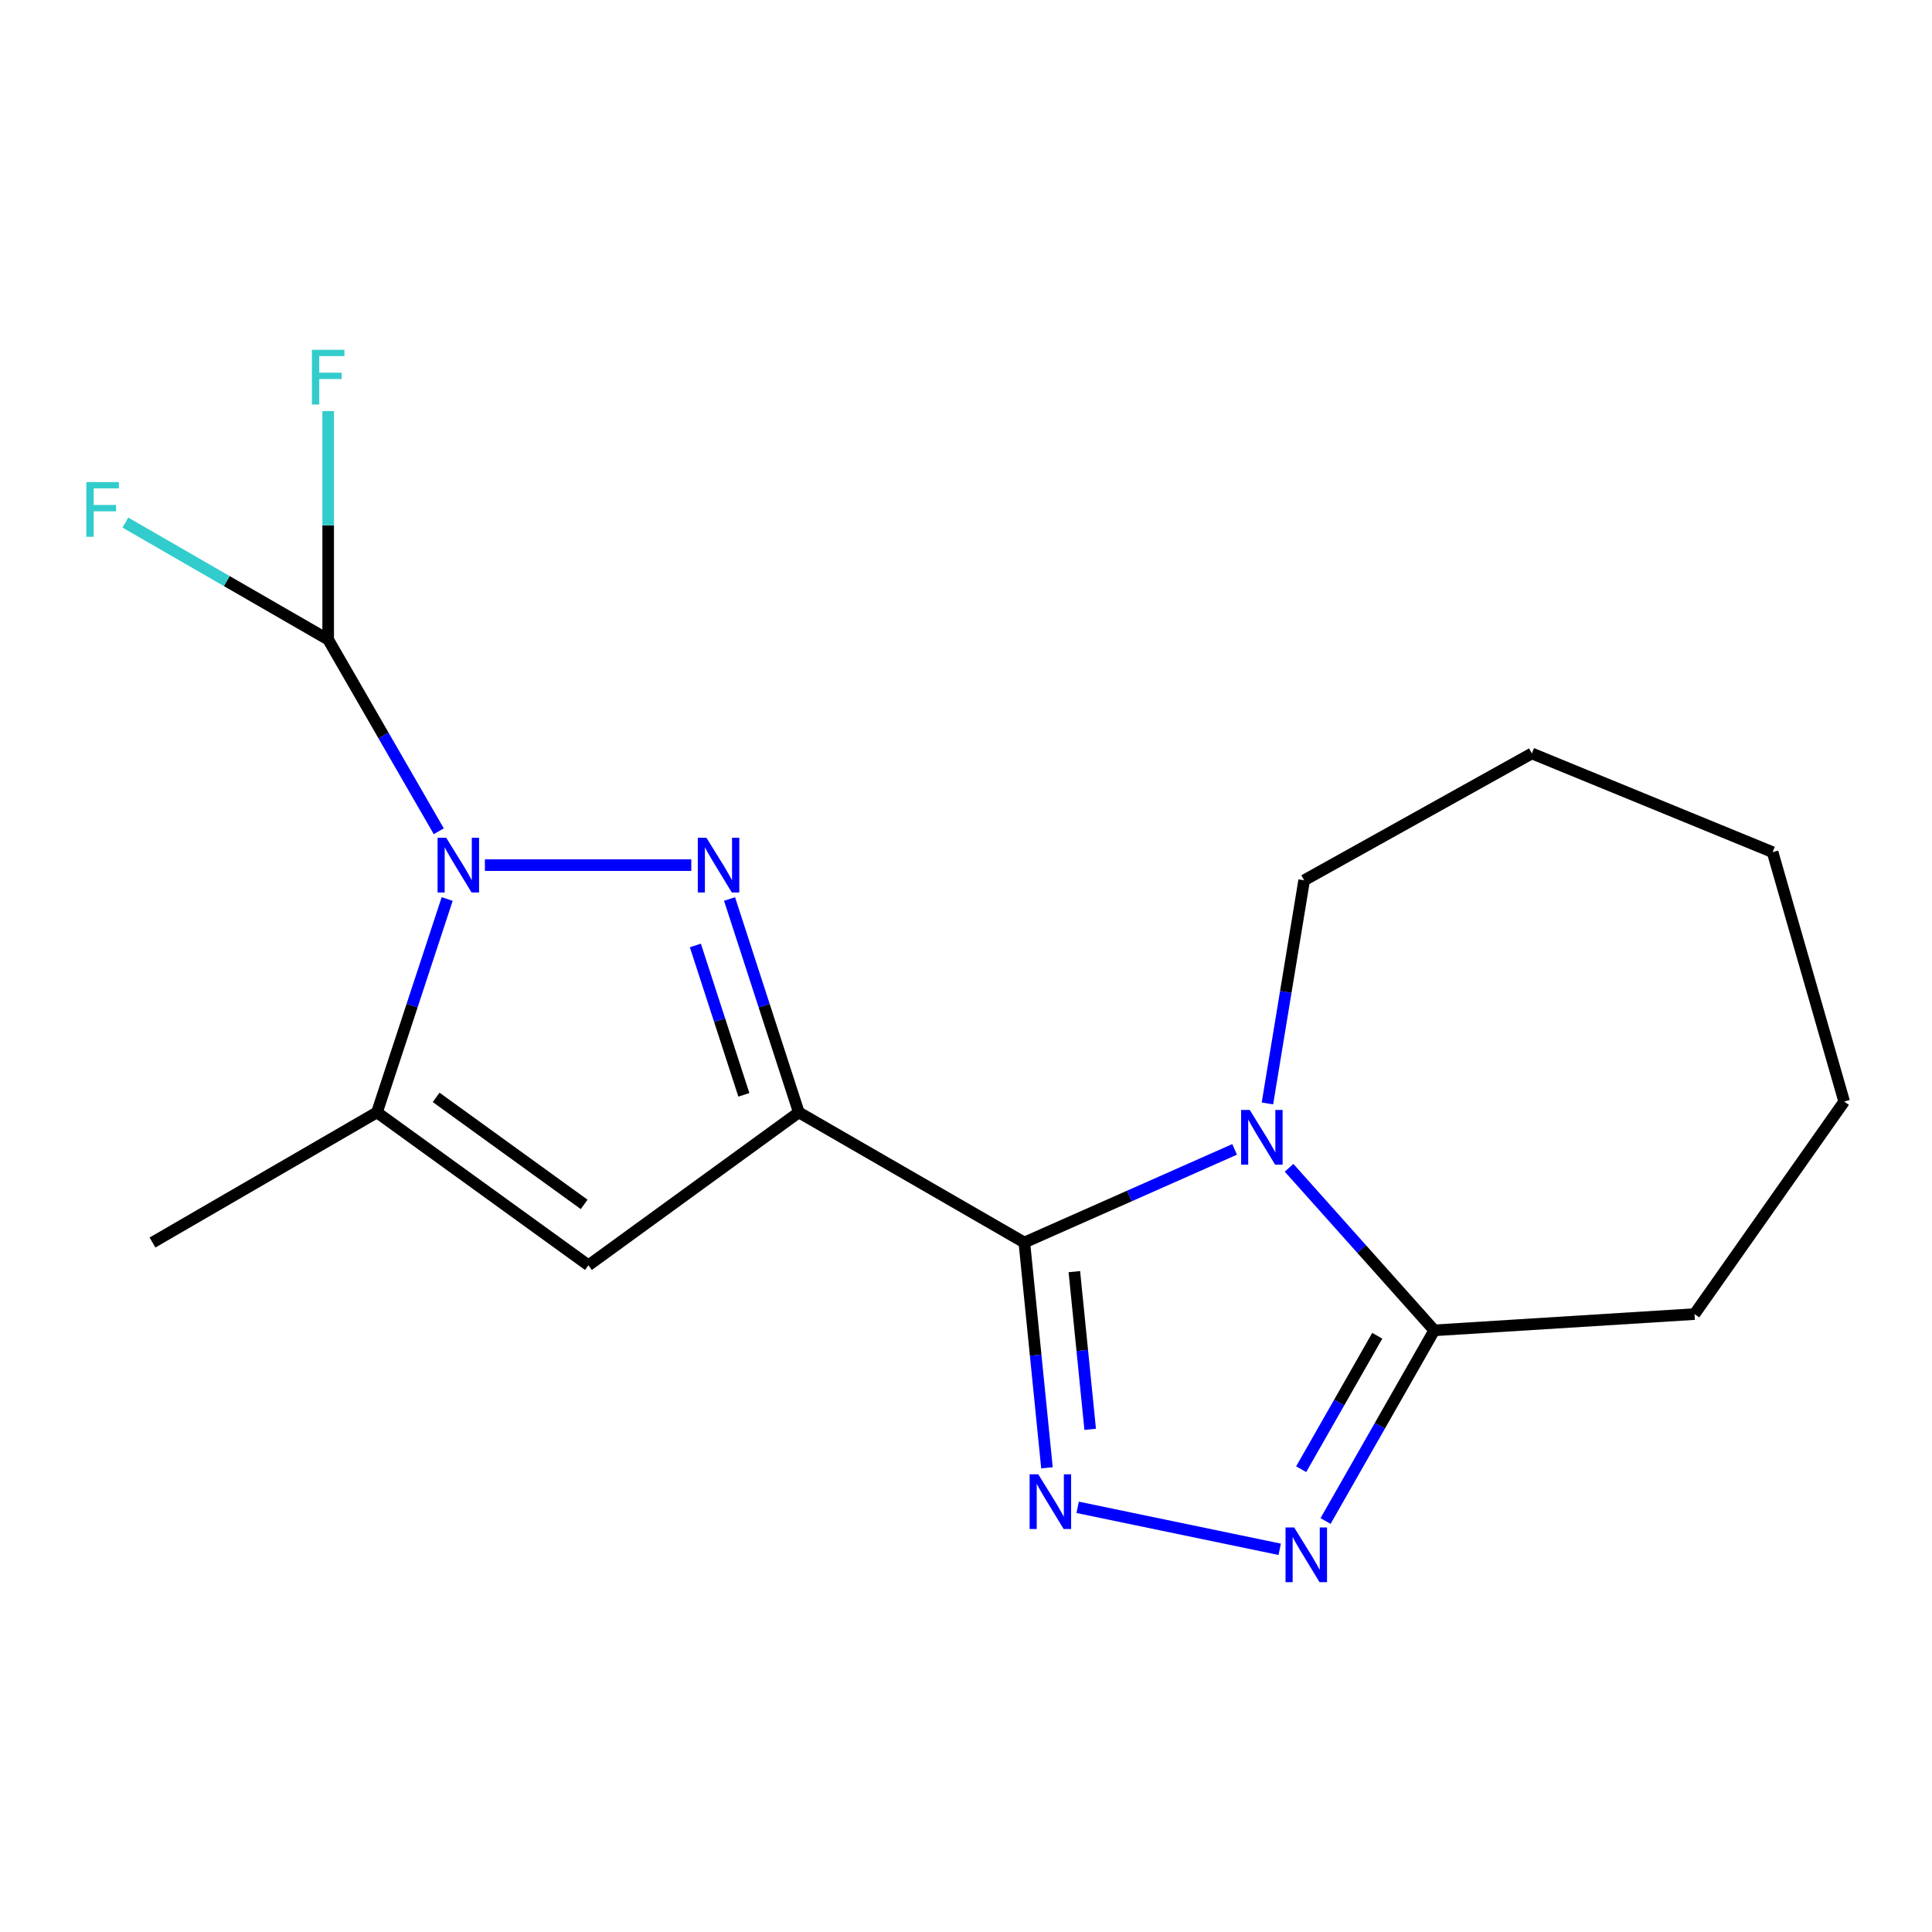 <?xml version='1.0' encoding='iso-8859-1'?>
<svg version='1.1' baseProfile='full'
              xmlns='http://www.w3.org/2000/svg'
                      xmlns:rdkit='http://www.rdkit.org/xml'
                      xmlns:xlink='http://www.w3.org/1999/xlink'
                  xml:space='preserve'
width='1000px' height='1000px' viewBox='0 0 1000 1000'>
<!-- END OF HEADER -->
<rect style='opacity:1.0;fill:#FFFFFF;stroke:none' width='1000' height='1000' x='0' y='0'> </rect>
<path class='bond-0' d='M 413.46,575.766 L 530.2,643.128' style='fill:none;fill-rule:evenodd;stroke:#000000;stroke-width:6px;stroke-linecap:butt;stroke-linejoin:miter;stroke-opacity:1' />
<path class='bond-1' d='M 413.46,575.766 L 395.534,520.541' style='fill:none;fill-rule:evenodd;stroke:#000000;stroke-width:6px;stroke-linecap:butt;stroke-linejoin:miter;stroke-opacity:1' />
<path class='bond-1' d='M 395.534,520.541 L 377.608,465.316' style='fill:none;fill-rule:evenodd;stroke:#0000FF;stroke-width:6px;stroke-linecap:butt;stroke-linejoin:miter;stroke-opacity:1' />
<path class='bond-1' d='M 385.021,566.684 L 372.473,528.026' style='fill:none;fill-rule:evenodd;stroke:#000000;stroke-width:6px;stroke-linecap:butt;stroke-linejoin:miter;stroke-opacity:1' />
<path class='bond-1' d='M 372.473,528.026 L 359.925,489.369' style='fill:none;fill-rule:evenodd;stroke:#0000FF;stroke-width:6px;stroke-linecap:butt;stroke-linejoin:miter;stroke-opacity:1' />
<path class='bond-5' d='M 413.46,575.766 L 304.572,654.913' style='fill:none;fill-rule:evenodd;stroke:#000000;stroke-width:6px;stroke-linecap:butt;stroke-linejoin:miter;stroke-opacity:1' />
<path class='bond-3' d='M 530.2,643.128 L 584.618,619.022' style='fill:none;fill-rule:evenodd;stroke:#000000;stroke-width:6px;stroke-linecap:butt;stroke-linejoin:miter;stroke-opacity:1' />
<path class='bond-3' d='M 584.618,619.022 L 639.036,594.917' style='fill:none;fill-rule:evenodd;stroke:#0000FF;stroke-width:6px;stroke-linecap:butt;stroke-linejoin:miter;stroke-opacity:1' />
<path class='bond-4' d='M 530.2,643.128 L 536.055,701.427' style='fill:none;fill-rule:evenodd;stroke:#000000;stroke-width:6px;stroke-linecap:butt;stroke-linejoin:miter;stroke-opacity:1' />
<path class='bond-4' d='M 536.055,701.427 L 541.91,759.727' style='fill:none;fill-rule:evenodd;stroke:#0000FF;stroke-width:6px;stroke-linecap:butt;stroke-linejoin:miter;stroke-opacity:1' />
<path class='bond-4' d='M 556.081,658.195 L 560.179,699.005' style='fill:none;fill-rule:evenodd;stroke:#000000;stroke-width:6px;stroke-linecap:butt;stroke-linejoin:miter;stroke-opacity:1' />
<path class='bond-4' d='M 560.179,699.005 L 564.277,739.815' style='fill:none;fill-rule:evenodd;stroke:#0000FF;stroke-width:6px;stroke-linecap:butt;stroke-linejoin:miter;stroke-opacity:1' />
<path class='bond-2' d='M 357.812,447.792 L 250.979,447.792' style='fill:none;fill-rule:evenodd;stroke:#0000FF;stroke-width:6px;stroke-linecap:butt;stroke-linejoin:miter;stroke-opacity:1' />
<path class='bond-9' d='M 227.11,430.262 L 198.486,380.65' style='fill:none;fill-rule:evenodd;stroke:#0000FF;stroke-width:6px;stroke-linecap:butt;stroke-linejoin:miter;stroke-opacity:1' />
<path class='bond-9' d='M 198.486,380.65 L 169.863,331.038' style='fill:none;fill-rule:evenodd;stroke:#000000;stroke-width:6px;stroke-linecap:butt;stroke-linejoin:miter;stroke-opacity:1' />
<path class='bond-18' d='M 231.457,465.32 L 213.288,520.543' style='fill:none;fill-rule:evenodd;stroke:#0000FF;stroke-width:6px;stroke-linecap:butt;stroke-linejoin:miter;stroke-opacity:1' />
<path class='bond-18' d='M 213.288,520.543 L 195.118,575.766' style='fill:none;fill-rule:evenodd;stroke:#000000;stroke-width:6px;stroke-linecap:butt;stroke-linejoin:miter;stroke-opacity:1' />
<path class='bond-8' d='M 667.226,604.446 L 704.8,646.516' style='fill:none;fill-rule:evenodd;stroke:#0000FF;stroke-width:6px;stroke-linecap:butt;stroke-linejoin:miter;stroke-opacity:1' />
<path class='bond-8' d='M 704.8,646.516 L 742.373,688.587' style='fill:none;fill-rule:evenodd;stroke:#000000;stroke-width:6px;stroke-linecap:butt;stroke-linejoin:miter;stroke-opacity:1' />
<path class='bond-12' d='M 656.022,571.14 L 665.523,513.392' style='fill:none;fill-rule:evenodd;stroke:#0000FF;stroke-width:6px;stroke-linecap:butt;stroke-linejoin:miter;stroke-opacity:1' />
<path class='bond-12' d='M 665.523,513.392 L 675.025,455.645' style='fill:none;fill-rule:evenodd;stroke:#000000;stroke-width:6px;stroke-linecap:butt;stroke-linejoin:miter;stroke-opacity:1' />
<path class='bond-6' d='M 557.792,780.191 L 662.368,801.917' style='fill:none;fill-rule:evenodd;stroke:#0000FF;stroke-width:6px;stroke-linecap:butt;stroke-linejoin:miter;stroke-opacity:1' />
<path class='bond-7' d='M 304.572,654.913 L 195.118,575.766' style='fill:none;fill-rule:evenodd;stroke:#000000;stroke-width:6px;stroke-linecap:butt;stroke-linejoin:miter;stroke-opacity:1' />
<path class='bond-7' d='M 302.361,623.395 L 225.743,567.992' style='fill:none;fill-rule:evenodd;stroke:#000000;stroke-width:6px;stroke-linecap:butt;stroke-linejoin:miter;stroke-opacity:1' />
<path class='bond-19' d='M 686.109,787.272 L 714.241,737.93' style='fill:none;fill-rule:evenodd;stroke:#0000FF;stroke-width:6px;stroke-linecap:butt;stroke-linejoin:miter;stroke-opacity:1' />
<path class='bond-19' d='M 714.241,737.93 L 742.373,688.587' style='fill:none;fill-rule:evenodd;stroke:#000000;stroke-width:6px;stroke-linecap:butt;stroke-linejoin:miter;stroke-opacity:1' />
<path class='bond-19' d='M 673.486,760.461 L 693.179,725.921' style='fill:none;fill-rule:evenodd;stroke:#0000FF;stroke-width:6px;stroke-linecap:butt;stroke-linejoin:miter;stroke-opacity:1' />
<path class='bond-19' d='M 693.179,725.921 L 712.871,691.382' style='fill:none;fill-rule:evenodd;stroke:#000000;stroke-width:6px;stroke-linecap:butt;stroke-linejoin:miter;stroke-opacity:1' />
<path class='bond-13' d='M 195.118,575.766 L 78.93,643.128' style='fill:none;fill-rule:evenodd;stroke:#000000;stroke-width:6px;stroke-linecap:butt;stroke-linejoin:miter;stroke-opacity:1' />
<path class='bond-14' d='M 742.373,688.587 L 877.082,680.169' style='fill:none;fill-rule:evenodd;stroke:#000000;stroke-width:6px;stroke-linecap:butt;stroke-linejoin:miter;stroke-opacity:1' />
<path class='bond-10' d='M 169.863,331.038 L 169.863,271.909' style='fill:none;fill-rule:evenodd;stroke:#000000;stroke-width:6px;stroke-linecap:butt;stroke-linejoin:miter;stroke-opacity:1' />
<path class='bond-10' d='M 169.863,271.909 L 169.863,212.78' style='fill:none;fill-rule:evenodd;stroke:#33CCCC;stroke-width:6px;stroke-linecap:butt;stroke-linejoin:miter;stroke-opacity:1' />
<path class='bond-11' d='M 169.863,331.038 L 117.38,300.764' style='fill:none;fill-rule:evenodd;stroke:#000000;stroke-width:6px;stroke-linecap:butt;stroke-linejoin:miter;stroke-opacity:1' />
<path class='bond-11' d='M 117.38,300.764 L 64.898,270.491' style='fill:none;fill-rule:evenodd;stroke:#33CCCC;stroke-width:6px;stroke-linecap:butt;stroke-linejoin:miter;stroke-opacity:1' />
<path class='bond-15' d='M 675.025,455.645 L 792.884,389.981' style='fill:none;fill-rule:evenodd;stroke:#000000;stroke-width:6px;stroke-linecap:butt;stroke-linejoin:miter;stroke-opacity:1' />
<path class='bond-16' d='M 877.082,680.169 L 954.545,570.163' style='fill:none;fill-rule:evenodd;stroke:#000000;stroke-width:6px;stroke-linecap:butt;stroke-linejoin:miter;stroke-opacity:1' />
<path class='bond-17' d='M 792.884,389.981 L 917.491,441.071' style='fill:none;fill-rule:evenodd;stroke:#000000;stroke-width:6px;stroke-linecap:butt;stroke-linejoin:miter;stroke-opacity:1' />
<path class='bond-20' d='M 954.545,570.163 L 917.491,441.071' style='fill:none;fill-rule:evenodd;stroke:#000000;stroke-width:6px;stroke-linecap:butt;stroke-linejoin:miter;stroke-opacity:1' />
<path  class='atom-2' d='M 365.66 433.632
L 374.94 448.632
Q 375.86 450.112, 377.34 452.792
Q 378.82 455.472, 378.9 455.632
L 378.9 433.632
L 382.66 433.632
L 382.66 461.952
L 378.78 461.952
L 368.82 445.552
Q 367.66 443.632, 366.42 441.432
Q 365.22 439.232, 364.86 438.552
L 364.86 461.952
L 361.18 461.952
L 361.18 433.632
L 365.66 433.632
' fill='#0000FF'/>
<path  class='atom-3' d='M 230.964 433.632
L 240.244 448.632
Q 241.164 450.112, 242.644 452.792
Q 244.124 455.472, 244.204 455.632
L 244.204 433.632
L 247.964 433.632
L 247.964 461.952
L 244.084 461.952
L 234.124 445.552
Q 232.964 443.632, 231.724 441.432
Q 230.524 439.232, 230.164 438.552
L 230.164 461.952
L 226.484 461.952
L 226.484 433.632
L 230.964 433.632
' fill='#0000FF'/>
<path  class='atom-4' d='M 646.877 574.51
L 656.157 589.51
Q 657.077 590.99, 658.557 593.67
Q 660.037 596.35, 660.117 596.51
L 660.117 574.51
L 663.877 574.51
L 663.877 602.83
L 659.997 602.83
L 650.037 586.43
Q 648.877 584.51, 647.637 582.31
Q 646.437 580.11, 646.077 579.43
L 646.077 602.83
L 642.397 602.83
L 642.397 574.51
L 646.877 574.51
' fill='#0000FF'/>
<path  class='atom-5' d='M 537.41 763.097
L 546.69 778.097
Q 547.61 779.577, 549.09 782.257
Q 550.57 784.937, 550.65 785.097
L 550.65 763.097
L 554.41 763.097
L 554.41 791.417
L 550.53 791.417
L 540.57 775.017
Q 539.41 773.097, 538.17 770.897
Q 536.97 768.697, 536.61 768.017
L 536.61 791.417
L 532.93 791.417
L 532.93 763.097
L 537.41 763.097
' fill='#0000FF'/>
<path  class='atom-7' d='M 669.87 790.616
L 679.15 805.616
Q 680.07 807.096, 681.55 809.776
Q 683.03 812.456, 683.11 812.616
L 683.11 790.616
L 686.87 790.616
L 686.87 818.936
L 682.99 818.936
L 673.03 802.536
Q 671.87 800.616, 670.63 798.416
Q 669.43 796.216, 669.07 795.536
L 669.07 818.936
L 665.39 818.936
L 665.39 790.616
L 669.87 790.616
' fill='#0000FF'/>
<path  class='atom-11' d='M 161.443 181.064
L 178.283 181.064
L 178.283 184.304
L 165.243 184.304
L 165.243 192.904
L 176.843 192.904
L 176.843 196.184
L 165.243 196.184
L 165.243 209.384
L 161.443 209.384
L 161.443 181.064
' fill='#33CCCC'/>
<path  class='atom-12' d='M 44.689 249.53
L 61.529 249.53
L 61.529 252.77
L 48.489 252.77
L 48.489 261.37
L 60.089 261.37
L 60.089 264.65
L 48.489 264.65
L 48.489 277.85
L 44.689 277.85
L 44.689 249.53
' fill='#33CCCC'/>
</svg>
